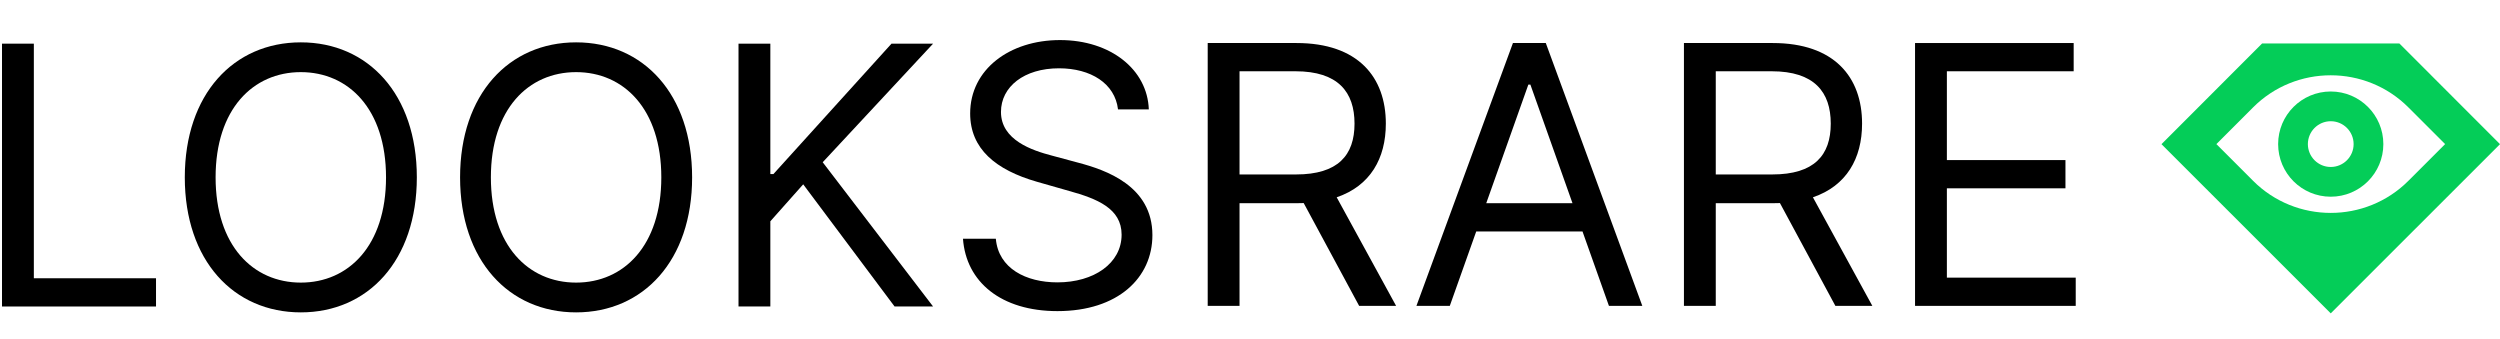 <svg height="148" width="1093" xmlns="http://www.w3.org/2000/svg" fill="none" viewBox="0 0 1093 148" xmlns:xlink="http://www.w3.org/1999/xlink"><path fill="black" d="M488.795 47.816H502.261C501.644 30.478 485.652 17.517 463.433 17.517C441.438 17.517 424.156 30.31 424.156 49.611C424.156 65.098 435.378 74.3 453.333 79.462L467.473 83.501C479.593 86.868 490.366 91.132 490.366 102.579C490.366 115.147 478.246 123.452 462.311 123.452C448.62 123.452 436.5 117.392 435.378 104.374H421.014C422.361 123.227 437.623 136.02 462.311 136.02C488.795 136.02 503.832 121.432 503.832 102.803C503.832 81.257 483.408 74.3 471.513 71.157L459.842 68.015C451.313 65.771 437.623 61.282 437.623 48.938C437.623 37.941 447.722 29.861 462.984 29.861C476.899 29.861 487.448 36.482 488.795 47.816Z"></path><path fill="black" d="M322.878 134H336.794V96.743L351.158 80.584L391.108 134H407.941L359.686 70.933L407.941 19.088H389.761L338.14 76.095H336.794V19.088H322.878V134Z"></path><path fill="black" d="M131.516 18.517C160.917 18.517 182.239 41.185 182.239 77.544C182.239 113.903 160.917 136.571 131.516 136.571C102.114 136.571 80.793 113.903 80.793 77.544C80.793 41.185 102.114 18.517 131.516 18.517ZM131.516 123.554C152.388 123.554 168.772 107.394 168.772 77.544C168.772 47.694 152.388 31.534 131.516 31.534C110.643 31.534 94.259 47.694 94.259 77.544C94.259 107.394 110.643 123.554 131.516 123.554Z" clip-rule="evenodd" fill-rule="evenodd"></path><path fill="black" d="M251.871 18.517C281.272 18.517 302.594 41.185 302.594 77.544C302.594 113.903 281.272 136.571 251.871 136.571C222.469 136.571 201.148 113.903 201.148 77.544C201.148 41.185 222.469 18.517 251.871 18.517ZM251.871 123.554C272.744 123.554 289.128 107.394 289.128 77.544C289.128 47.694 272.744 31.534 251.871 31.534C230.998 31.534 214.614 47.694 214.614 77.544C214.614 107.394 230.998 123.554 251.871 123.554Z" clip-rule="evenodd" fill-rule="evenodd"></path><path fill="black" d="M68.21 134H0.878V19.087H14.794V121.656H68.21V134Z"></path><path fill="black" d="M541.923 133.727H528.008V18.814H566.836C593.768 18.814 605.888 33.74 605.888 54.051C605.888 69.313 599.043 81.264 584.398 86.258L610.377 133.727H594.217L569.978 88.783C569.024 88.839 568.07 88.839 567.06 88.839H541.923V133.727ZM541.923 31.159V76.271H566.611C585.015 76.271 592.197 67.854 592.197 54.051C592.197 40.248 585.015 31.159 566.387 31.159H541.923Z" clip-rule="evenodd" fill-rule="evenodd"></path><path fill="black" d="M645.409 101.183L633.851 133.727H619.262L661.457 18.814H675.821L718.015 133.727H703.427L691.868 101.183H645.409ZM668.19 36.994L649.786 88.839H687.492L669.088 36.994H668.19Z" clip-rule="evenodd" fill-rule="evenodd"></path><path fill="black" d="M736.218 133.727H750.133V88.839H775.271C776.281 88.839 777.234 88.839 778.188 88.783L802.428 133.727H818.587L792.608 86.258C807.253 81.264 814.098 69.313 814.098 54.051C814.098 33.74 801.979 18.814 775.046 18.814H736.218V133.727ZM750.133 76.271V31.159H774.597C793.226 31.159 800.408 40.248 800.408 54.051C800.408 67.854 793.226 76.271 774.822 76.271H750.133Z" clip-rule="evenodd" fill-rule="evenodd"></path><path fill="black" d="M907.506 133.727H837.257V18.814H906.608V31.159H851.172V69.986H903.017V82.331H851.172V121.383H907.506V133.727Z"></path><path fill="#04CD58" d="M1019 86C1006.3 86 996 75.708 996 63C996 50.292 1006.3 40 1019 40C1031.7 40 1042 50.292 1042 63C1042 75.708 1031.7 86 1019 86ZM1009 63C1009 68.525 1013.48 73 1019 73C1024.52 73 1029 68.525 1029 63C1029 57.475 1024.52 53 1019 53C1013.48 53 1009 57.475 1009 63Z" clip-rule="evenodd" fill-rule="evenodd"></path><path fill="#04CD58" d="M945 63.03L989 19H1049L1093 63.03L1019 137L945 63.03ZM1053 47C1034.3 28.222 1003.7 28.223 985 47L969 63L985 79C1003.7 97.778 1034.3 97.778 1053 79L1069 63L1053 47Z" clip-rule="evenodd" fill-rule="evenodd"></path></svg>